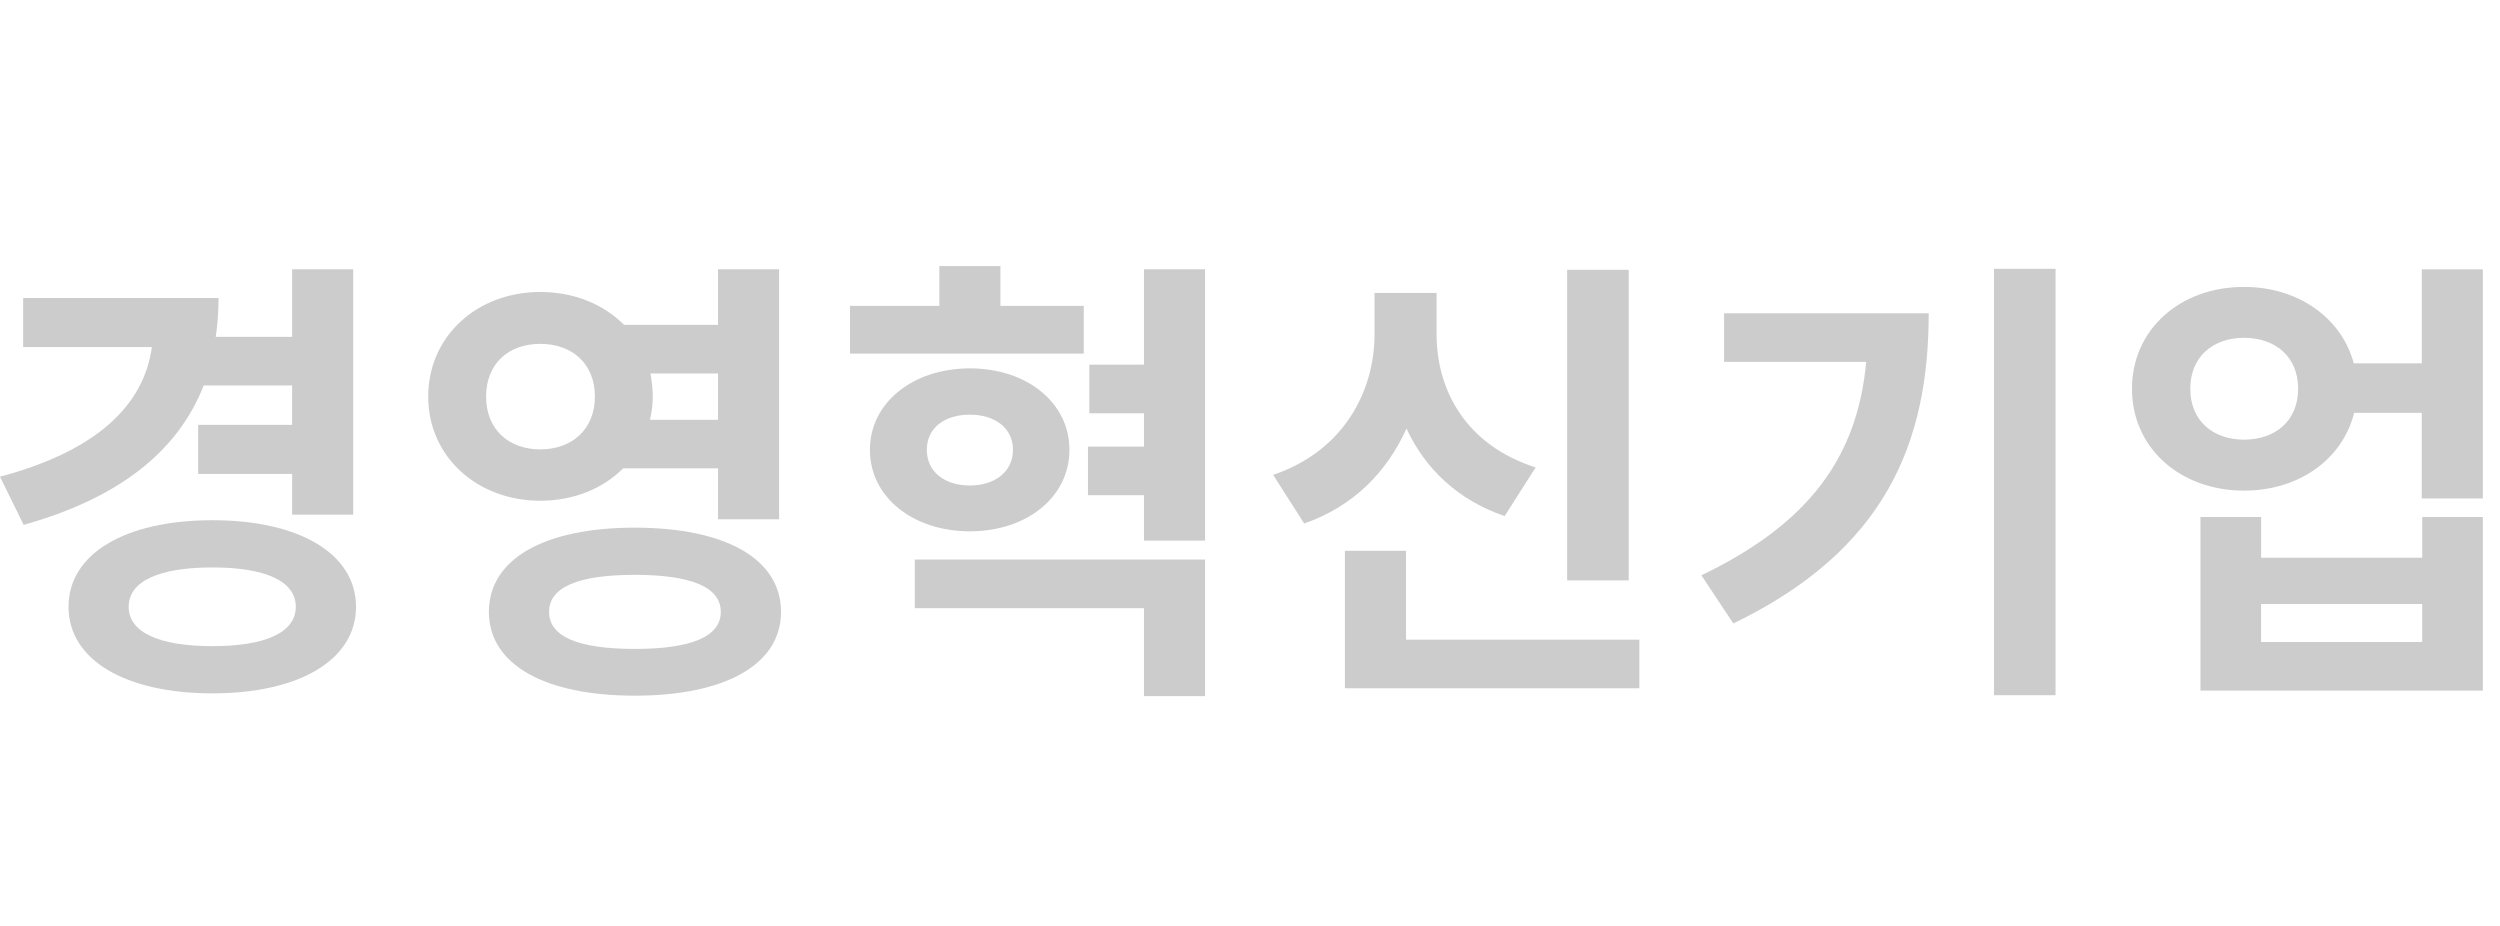 <?xml version="1.0" encoding="utf-8"?>
<!-- Generator: Adobe Illustrator 15.0.0, SVG Export Plug-In . SVG Version: 6.00 Build 0)  -->
<!DOCTYPE svg PUBLIC "-//W3C//DTD SVG 1.1//EN" "http://www.w3.org/Graphics/SVG/1.1/DTD/svg11.dtd">
<svg version="1.1" id="레이어_1" xmlns="http://www.w3.org/2000/svg" xmlns:xlink="http://www.w3.org/1999/xlink" x="0px"
	 y="0px" width="81px" height="30px" viewBox="0 0 81 30" enable-background="new 0 0 81 30" xml:space="preserve">
<g>
	<path fill="#CCCCCC" d="M6.6,12.49c-0.855,2.175-2.79,3.66-5.834,4.516L0,15.445c3.15-0.84,4.665-2.325,4.92-4.2H0.75v-1.59h6.33
		c0,0.435-0.03,0.855-0.09,1.26h2.475v-2.19h1.98v7.95h-1.98v-1.32H6.42v-1.59h3.044V12.49H6.6z M11.535,19.66
		c0,1.725-1.845,2.805-4.65,2.805c-2.82,0-4.665-1.08-4.665-2.805s1.845-2.805,4.665-2.805C9.689,16.855,11.535,17.936,11.535,19.66
		z M9.584,19.66c0-0.84-1.005-1.275-2.7-1.275c-1.71,0-2.715,0.436-2.715,1.275s1.005,1.275,2.715,1.275
		C8.58,20.936,9.584,20.5,9.584,19.66z"/>
	<path fill="#CCCCCC" d="M20.189,15.175c-0.66,0.66-1.604,1.049-2.685,1.049c-2.04,0-3.63-1.424-3.63-3.374
		c0-1.965,1.59-3.39,3.63-3.39c1.109,0,2.055,0.405,2.715,1.065h3.045v-1.8h1.979v8.1h-1.979v-1.65H20.189z M17.505,14.56
		c1.02,0,1.77-0.645,1.77-1.709c0-1.08-0.75-1.71-1.77-1.71c-1.021,0-1.755,0.63-1.755,1.71C15.75,13.916,16.484,14.56,17.505,14.56
		z M25.305,19.825c0,1.71-1.815,2.715-4.74,2.715c-2.91,0-4.725-1.005-4.725-2.715c0-1.726,1.814-2.729,4.725-2.729
		C23.489,17.096,25.305,18.1,25.305,19.825z M23.354,19.825c0-0.81-0.975-1.2-2.79-1.2c-1.814,0-2.774,0.391-2.774,1.2
		s0.96,1.2,2.774,1.2C22.38,21.025,23.354,20.635,23.354,19.825z M21.074,12.101c0.045,0.24,0.075,0.48,0.075,0.75
		c0,0.255-0.03,0.495-0.09,0.75h2.205v-1.5H21.074z"/>
	<path fill="#CCCCCC" d="M35.114,11.456H27.54V9.911h2.895v-1.29h1.979v1.29h2.7V11.456z M31.425,17.215
		c-1.846,0-3.24-1.109-3.24-2.64c0-1.53,1.395-2.64,3.24-2.64c1.845,0,3.225,1.11,3.225,2.64
		C34.649,16.105,33.27,17.215,31.425,17.215z M29.64,18.13h9.404v4.425h-1.979v-2.85H29.64V18.13z M31.425,15.73
		c0.795,0,1.395-0.435,1.395-1.155c0-0.72-0.6-1.14-1.395-1.14c-0.811,0-1.396,0.42-1.396,1.14
		C30.029,15.295,30.614,15.73,31.425,15.73z M39.044,8.726v8.79h-1.979v-1.471h-1.815V14.47h1.815v-1.08h-1.771v-1.575h1.771v-3.09
		H39.044z"/>
	<path fill="#CCCCCC" d="M48.75,16.721c-1.53-0.525-2.58-1.545-3.18-2.835c-0.63,1.395-1.71,2.52-3.315,3.075l-1.005-1.575
		c2.295-0.78,3.285-2.715,3.285-4.56V9.49h2.01v1.335c0,1.83,0.96,3.6,3.21,4.32L48.75,16.721z M53.115,20.725V22.3h-9.54v-4.454
		h1.98v2.879H53.115z M52.77,18.805h-1.994V8.741h1.994V18.805z"/>
	<path fill="#CCCCCC" d="M62.49,10.15c0,4.23-1.426,7.68-6.33,10.05l-1.035-1.56c3.525-1.695,5.055-3.855,5.34-6.915H55.86V10.15
		H62.49z M66.6,8.71v13.815h-1.995V8.71H66.6z"/>
	<path fill="#CCCCCC" d="M80.444,8.726v7.425h-1.979v-2.775h-2.19c-0.375,1.5-1.784,2.52-3.569,2.52c-2.07,0-3.63-1.38-3.63-3.3
		s1.56-3.3,3.63-3.3c1.755,0,3.165,1.005,3.555,2.475h2.205V8.726H80.444z M74.46,12.595c0-1.035-0.735-1.65-1.755-1.65
		c-1.005,0-1.74,0.615-1.74,1.65c0,1.035,0.735,1.65,1.74,1.65C73.725,14.245,74.46,13.63,74.46,12.595z M78.479,16.75h1.965v5.625
		h-9.149V16.75h1.965v1.32h5.22V16.75z M78.479,19.57h-5.22V20.8h5.22V19.57z"/>
</g>
</svg>

